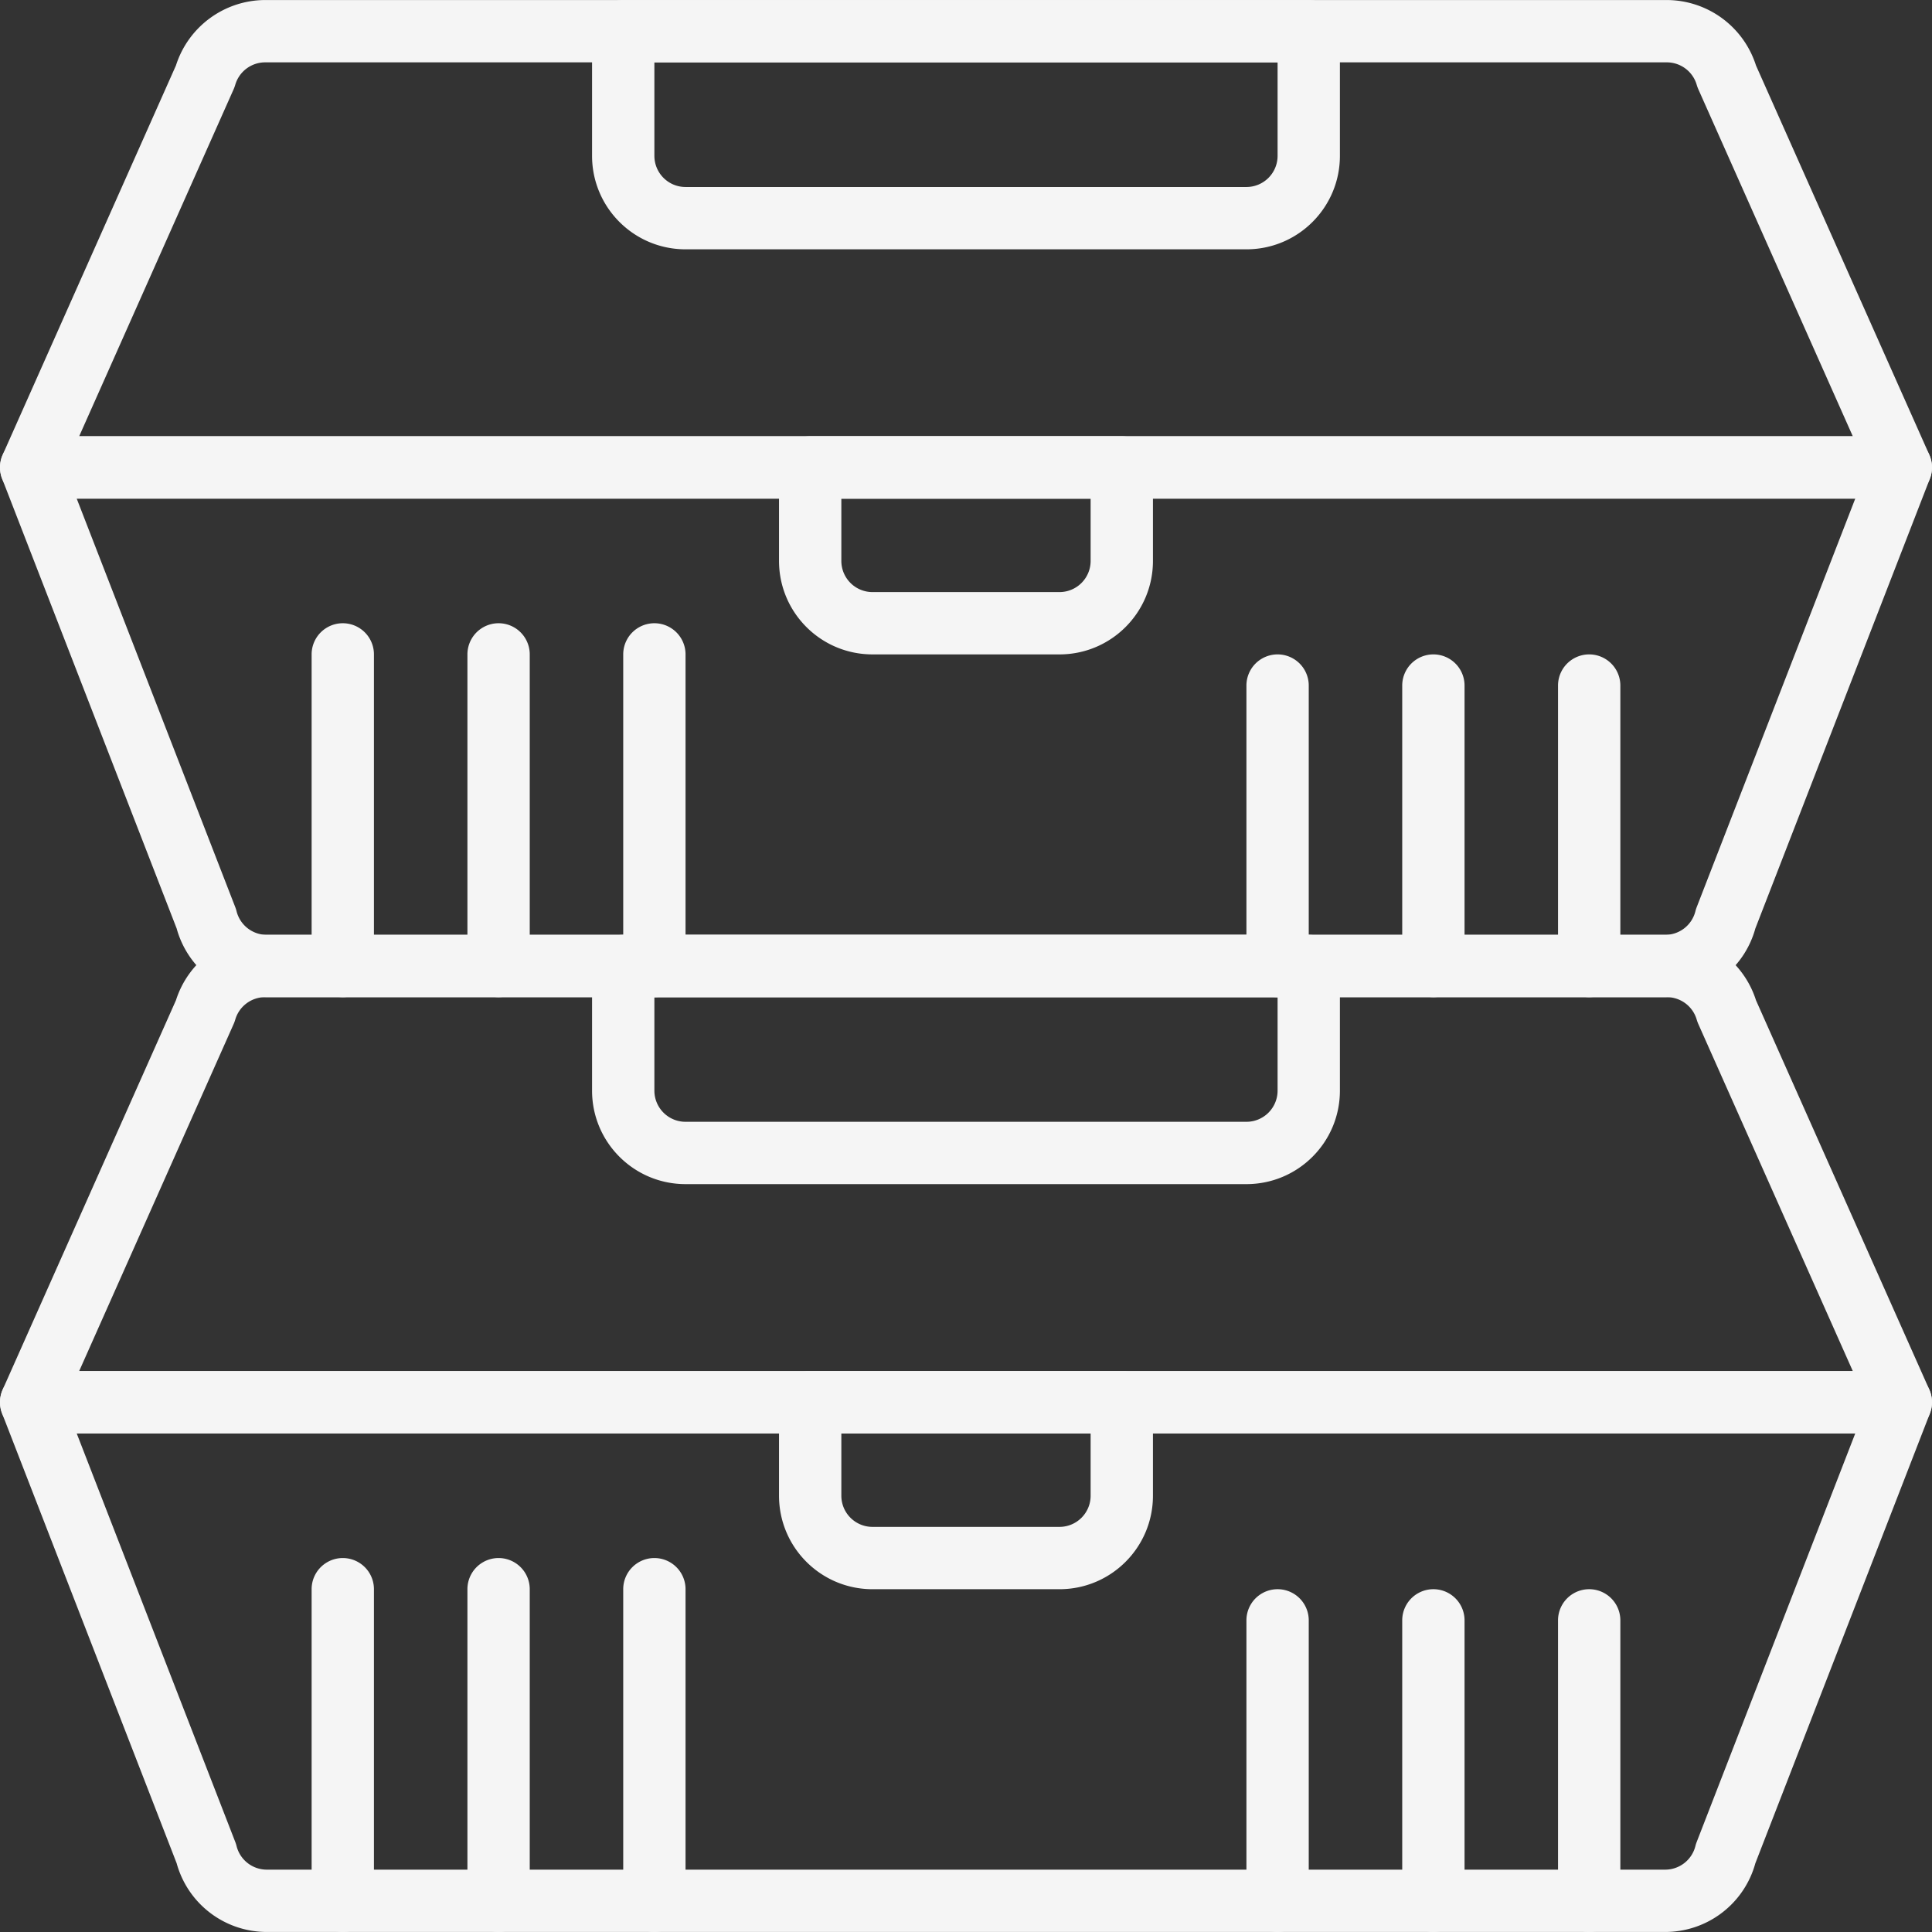 <?xml version="1.0" encoding="UTF-8"?> <svg xmlns="http://www.w3.org/2000/svg" xmlns:xlink="http://www.w3.org/1999/xlink" version="1.1" width="512" height="512" x="0" y="0" viewBox="0 0 496.018 496.018" style="enable-background:new 0 0 512 512" xml:space="preserve" class=""><rect x="0" y="0" width="496.018" height="496.018" fill="#333333" stroke="none"/><g><path d="M427.509 496.009H68.501a24 24 0 0 1-23.152-17.648L.549 362.905a8 8 0 0 1 7.456-10.896h480a8 8 0 0 1 7.464 10.896l-44.8 115.456a24 24 0 0 1-23.16 17.648zm-407.816-128 40.744 104.984c.118.311.217.629.296.952a7.999 7.999 0 0 0 7.768 6.064h359.008a7.999 7.999 0 0 0 7.768-6.064c.079-.323.178-.641.296-.952l40.744-104.984z" fill="#f5f5f5" opacity="1" data-original="#000000" class=""></path><path d="M488.005 368.009h-480a8 8 0 0 1-7.312-11.256l44.48-99.944a24.105 24.105 0 0 1 22.904-16.8h359.856a24.103 24.103 0 0 1 22.896 16.8l44.488 99.928a8 8 0 0 1-7.312 11.272zm-467.68-16h455.36l-39.68-89.144a9.94 9.94 0 0 1-.384-1.056 8 8 0 0 0-7.688-5.8H68.077a8 8 0 0 0-7.688 5.8 9.94 9.94 0 0 1-.384 1.056z" fill="#f5f5f5" opacity="1" data-original="#000000" class=""></path><path d="M427.509 256.009H68.501a24 24 0 0 1-23.152-17.648L.549 122.905a8 8 0 0 1 7.456-10.896h480a8 8 0 0 1 7.464 10.896l-44.8 115.456a24 24 0 0 1-23.16 17.648zm-407.816-128 40.744 104.984c.118.311.217.629.296.952a7.999 7.999 0 0 0 7.768 6.064h359.008a7.999 7.999 0 0 0 7.768-6.064c.079-.323.178-.641.296-.952l40.744-104.984z" fill="#f5f5f5" opacity="1" data-original="#000000" class=""></path><path d="M488.005 128.009h-480a8 8 0 0 1-7.312-11.256l44.48-99.944A24.105 24.105 0 0 1 68.077.009h359.856a24.103 24.103 0 0 1 22.896 16.8l44.488 99.928a8 8 0 0 1-7.312 11.272zm-467.68-16h455.36l-39.68-89.144a9.94 9.94 0 0 1-.384-1.056 8 8 0 0 0-7.688-5.8H68.077a8 8 0 0 0-7.688 5.8 9.94 9.94 0 0 1-.384 1.056z" fill="#f5f5f5" opacity="1" data-original="#000000" class=""></path><path d="M272.005 168.009h-48c-13.255 0-24-10.745-24-24v-24a8 8 0 0 1 8-8h80a8 8 0 0 1 8 8v24c0 13.255-10.746 24-24 24zm-56-40v16a8 8 0 0 0 8 8h48a8 8 0 0 0 8-8v-16zM272.005 408.009h-48c-13.255 0-24-10.745-24-24v-24a8 8 0 0 1 8-8h80a8 8 0 0 1 8 8v24c0 13.255-10.746 24-24 24zm-56-40v16a8 8 0 0 0 8 8h48a8 8 0 0 0 8-8v-16zM408.005 256.009a8 8 0 0 1-8-8v-72a8 8 0 0 1 16 0v72a8 8 0 0 1-8 8zM368.005 256.009a8 8 0 0 1-8-8v-72a8 8 0 0 1 16 0v72a8 8 0 0 1-8 8zM328.005 256.009a8 8 0 0 1-8-8v-72a8 8 0 0 1 16 0v72a8 8 0 0 1-8 8zM88.005 256.009a8 8 0 0 1-8-8v-80a8 8 0 0 1 16 0v80a8 8 0 0 1-8 8zM128.005 256.009a8 8 0 0 1-8-8v-80a8 8 0 0 1 16 0v80a8 8 0 0 1-8 8zM168.005 256.009a8 8 0 0 1-8-8v-80a8 8 0 0 1 16 0v80a8 8 0 0 1-8 8zM408.005 496.009a8 8 0 0 1-8-8v-72a8 8 0 0 1 16 0v72a8 8 0 0 1-8 8zM368.005 496.009a8 8 0 0 1-8-8v-72a8 8 0 0 1 16 0v72a8 8 0 0 1-8 8zM328.005 496.009a8 8 0 0 1-8-8v-72a8 8 0 0 1 16 0v72a8 8 0 0 1-8 8zM88.005 496.009a8 8 0 0 1-8-8v-80a8 8 0 0 1 16 0v80a8 8 0 0 1-8 8zM128.005 496.009a8 8 0 0 1-8-8v-80a8 8 0 0 1 16 0v80a8 8 0 0 1-8 8zM168.005 496.009a8 8 0 0 1-8-8v-80a8 8 0 0 1 16 0v80a8 8 0 0 1-8 8zM320.005 64.009h-144c-13.255 0-24-10.745-24-24v-32a8 8 0 0 1 8-8h176a8 8 0 0 1 8 8v32c0 13.255-10.746 24-24 24zm-152-48v24a8 8 0 0 0 8 8h144a8 8 0 0 0 8-8v-24z" fill="#f5f5f5" opacity="1" data-original="#000000" class=""></path><path d="M320.005 304.009h-144c-13.255 0-24-10.745-24-24v-32a8 8 0 0 1 8-8h176a8 8 0 0 1 8 8v32c0 13.255-10.746 24-24 24zm-152-48v24a8 8 0 0 0 8 8h144a8 8 0 0 0 8-8v-24z" fill="#f5f5f5" opacity="1" data-original="#000000" class=""></path></g></svg> 